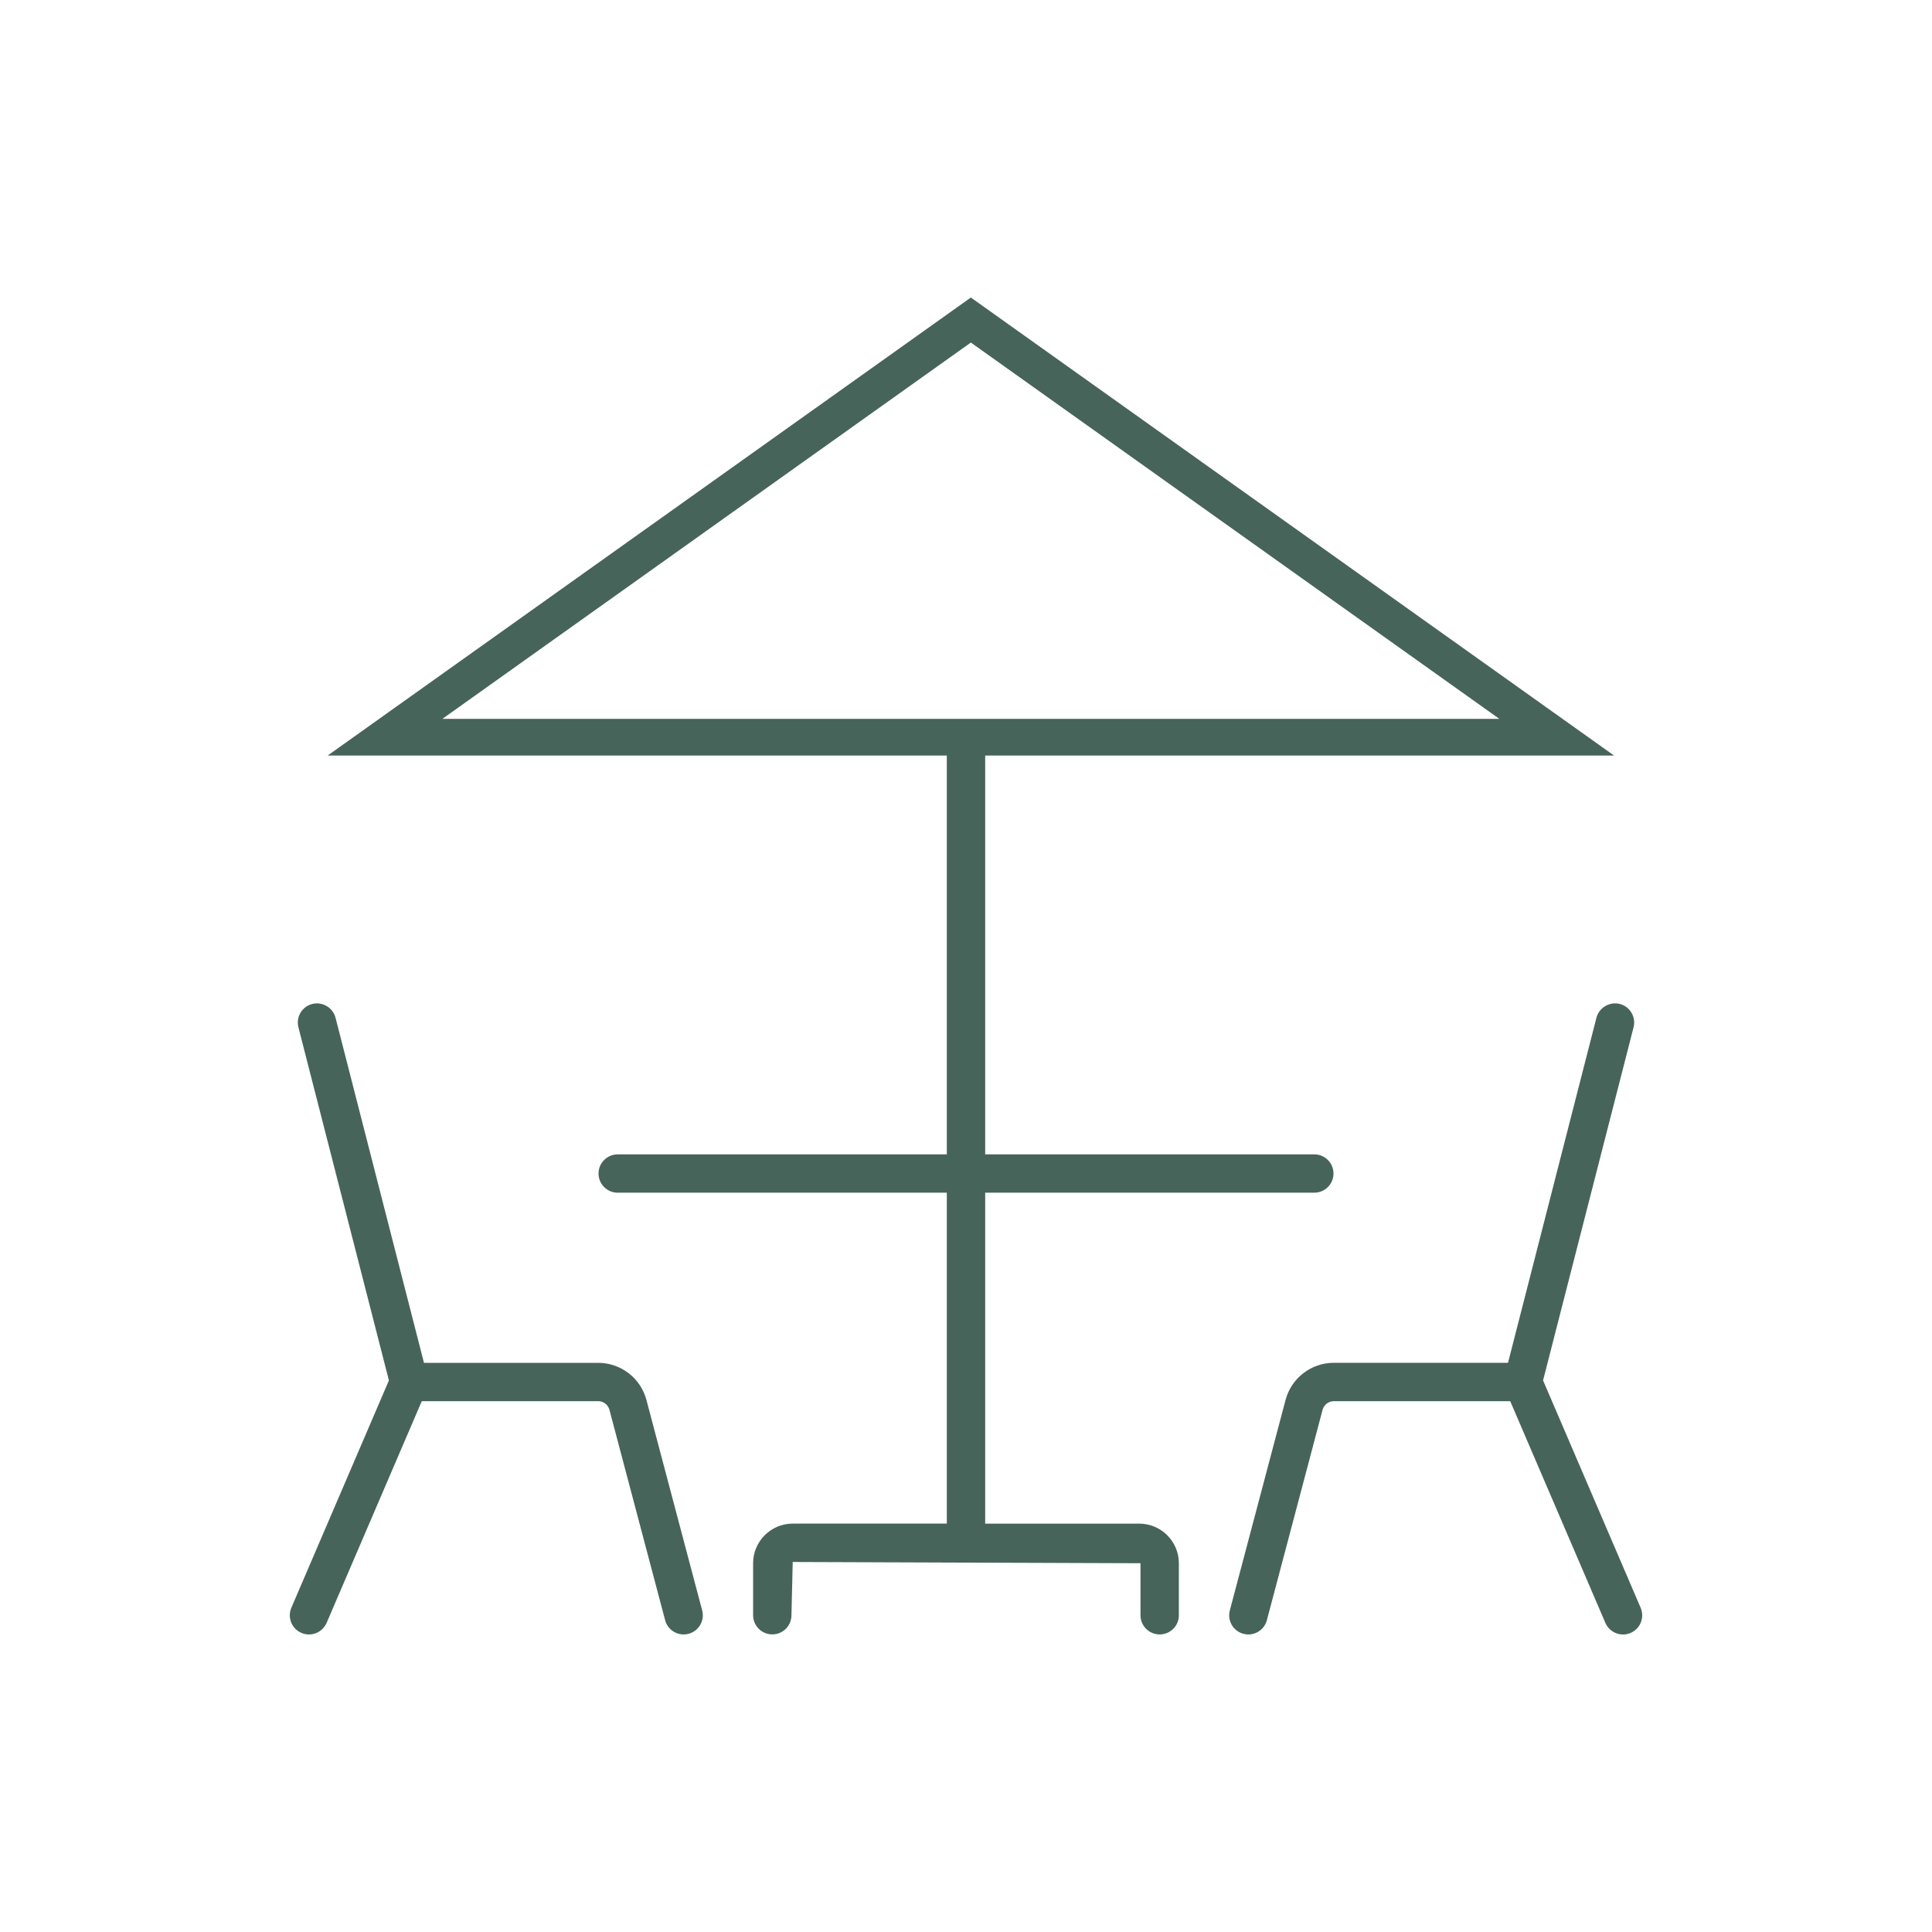 <?xml version="1.0" encoding="UTF-8"?>
<svg id="Layer_1" data-name="Layer 1" xmlns="http://www.w3.org/2000/svg" viewBox="0 0 100 100">
  <defs>
    <style>
      .cls-1 {
        fill: #47645a;
        stroke-width: 0px;
      }
    </style>
  </defs>
  <path class="cls-1" d="M79.869,71.449l4.684-18.277c.136-.531-.184-1.072-.714-1.208-.524-.131-1.07.184-1.208.716l-4.577,17.859h-9.02c-1.168,0-2.192.789-2.493,1.919l-2.885,10.895c-.142.529.175,1.073.704,1.213.084.022.17.033.254.033.439,0,.842-.294.959-.738l2.884-10.893c.07-.259.307-.442.576-.442h9.136l4.925,11.474c.161.376.528.601.912.601.131,0,.263-.025.392-.081.504-.216.737-.799.521-1.303l-5.05-11.767Z"/>
  <path class="cls-1" d="M33.458,72.458c-.3-1.129-1.325-1.917-2.493-1.917h-9.02l-4.577-17.859c-.138-.533-.687-.851-1.208-.716-.53.136-.851.677-.714,1.208l4.684,18.277-5.049,11.765c-.216.504.017,1.088.521,1.303.128.056.261.081.392.081.384,0,.75-.225.912-.601l4.925-11.474h9.136c.269,0,.505.183.576.441l2.884,10.895c.118.445.52.738.959.738.083,0,.169-.011.254-.033.529-.14.846-.684.704-1.213l-2.886-10.895Z"/>
  <path class="cls-1" d="M58.969,78.864h-7.976v-17.131h17.036c.548,0,.992-.445.992-.992s-.444-.992-.992-.992h-17.036v-20.642h32.55L50.251,15.4l-33.292,23.707h32.048v20.643h-17.035c-.548,0-.992.445-.992.992s.444.992.992.992h17.035v17.128h-7.976c-1.131,0-2.05.92-2.05,2.049v2.693c0,.548.445.992.992.992s.993-.445.993-.992l.065-2.756,18.001.065v2.693c0,.548.445.992.993.992s.993-.445.993-.992v-2.693c0-1.13-.92-2.05-2.05-2.05ZM22.898,37.208l27.353-19.478,27.354,19.478H22.898Z"/>
</svg>